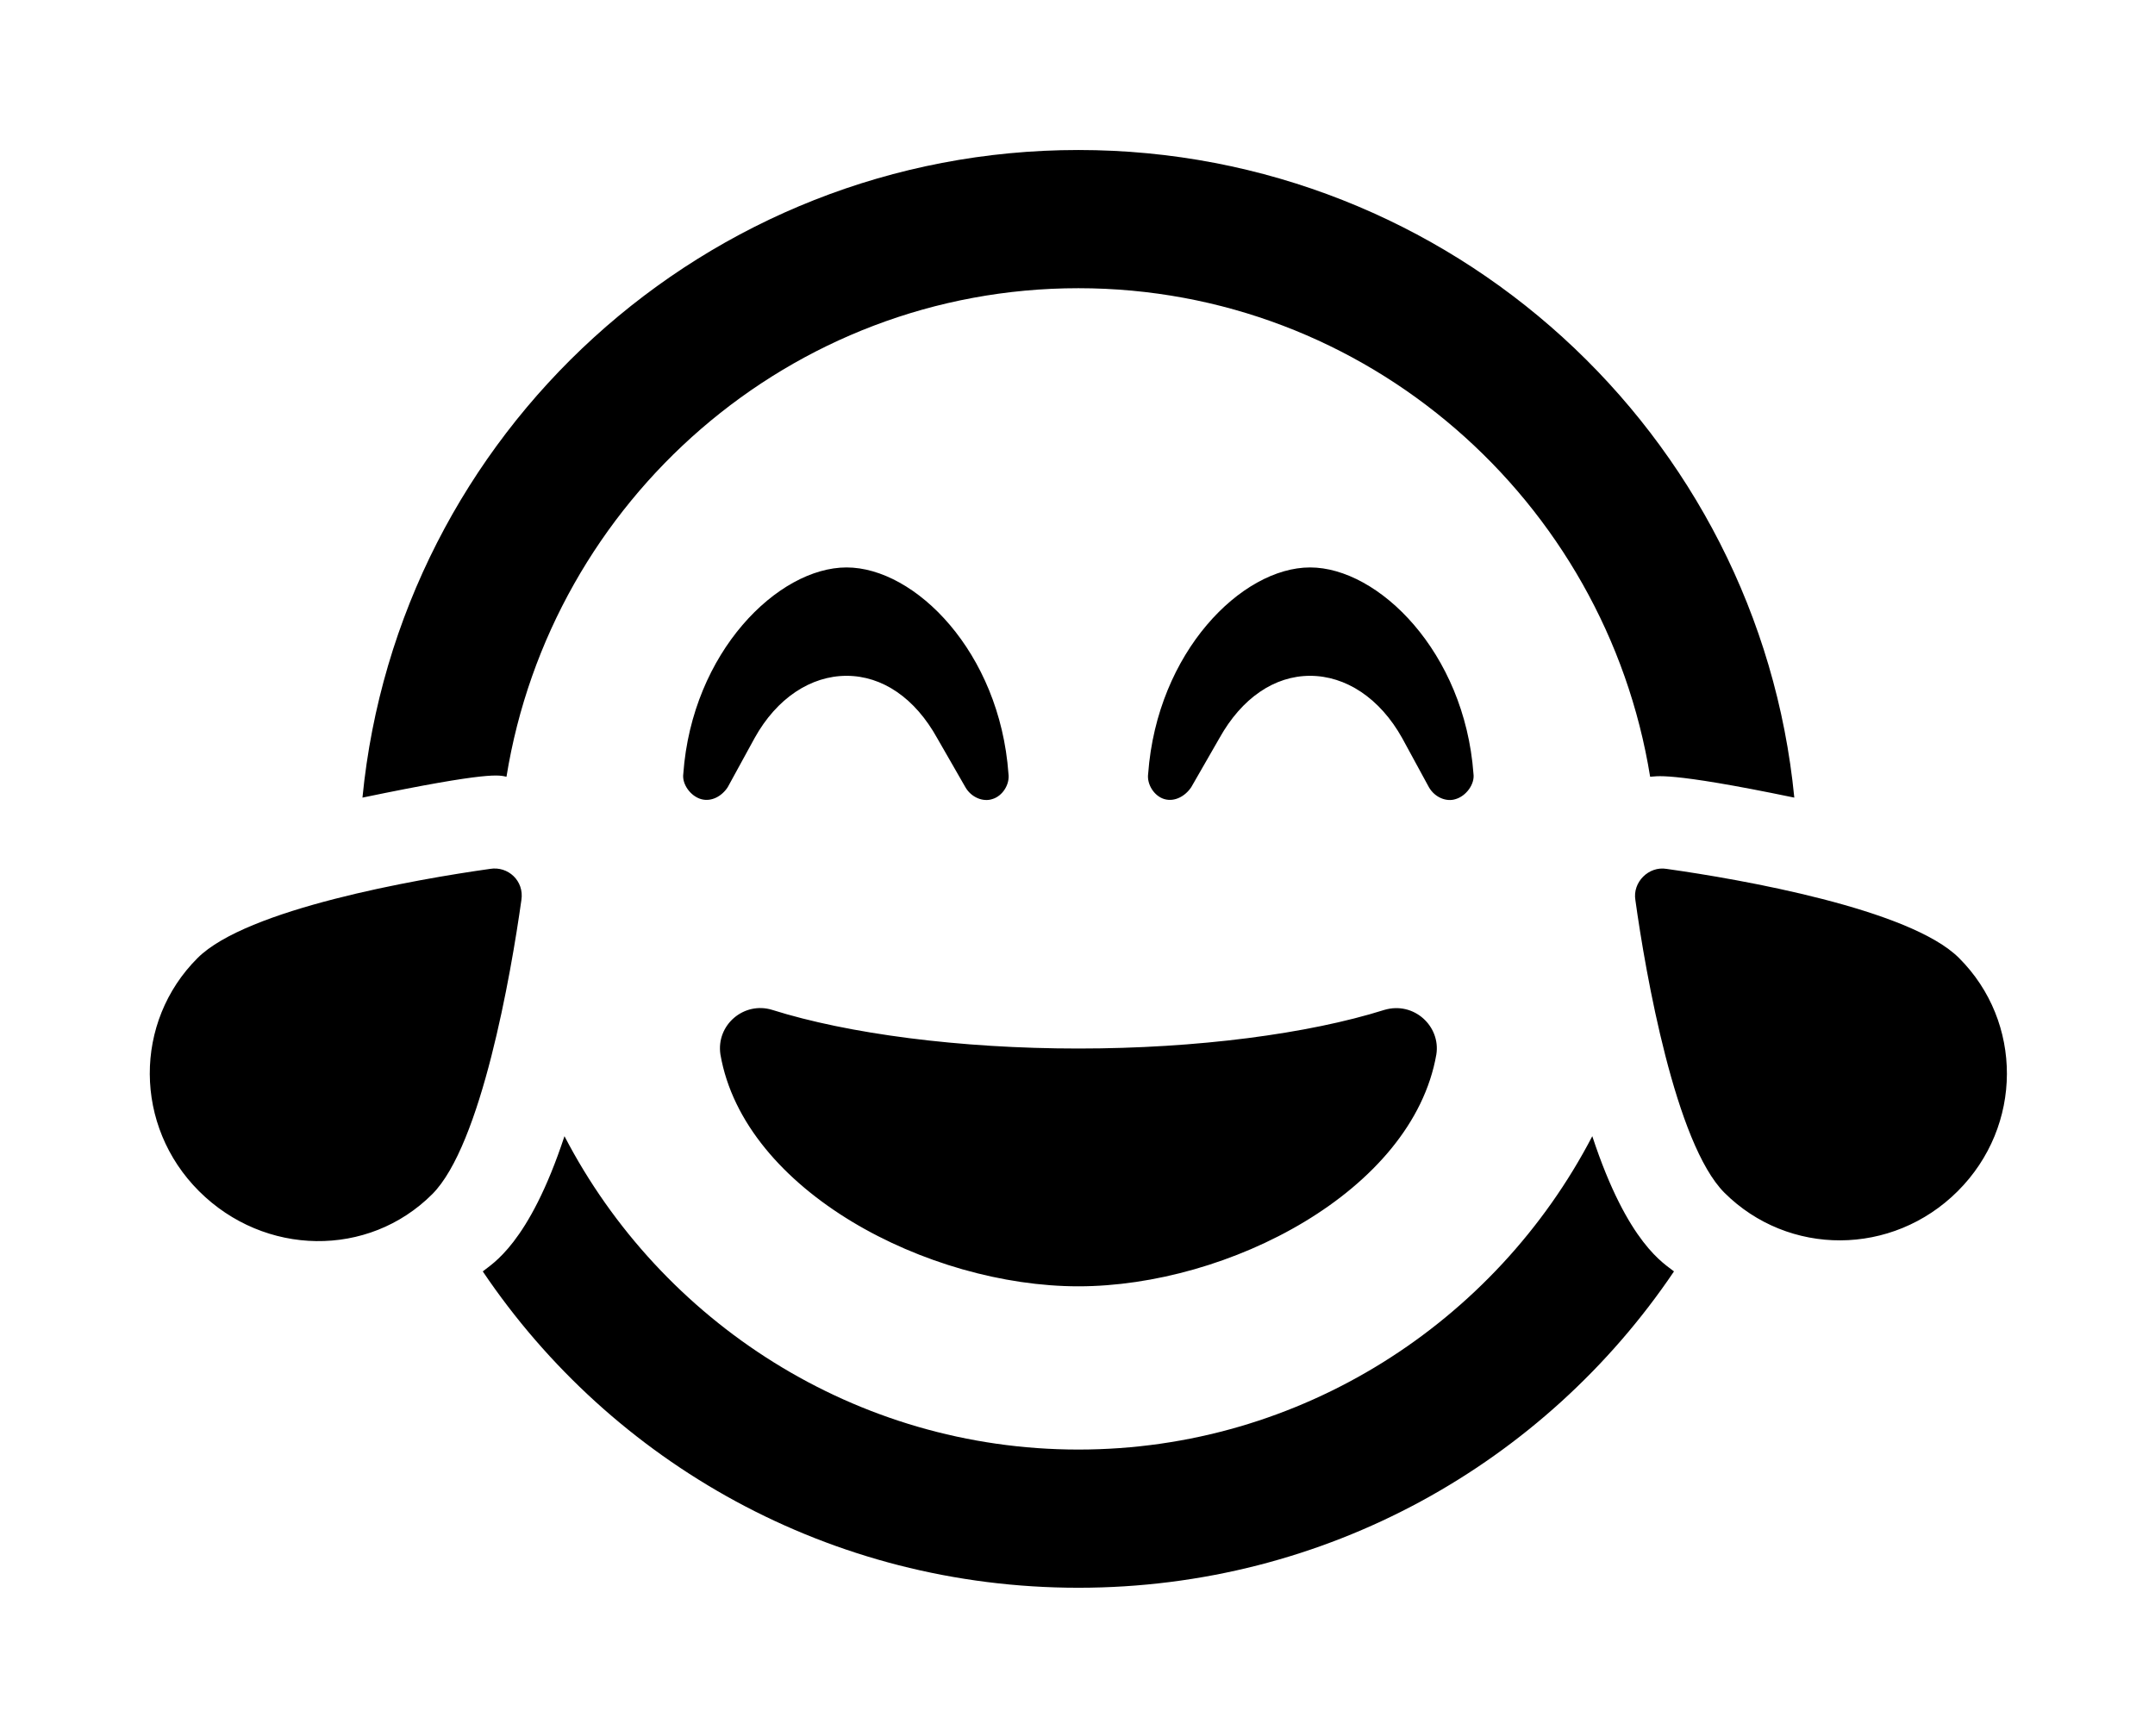 <?xml version='1.0' encoding='UTF-8'?>
<!-- This file was generated by dvisvgm 2.13.3 -->
<svg version='1.1' xmlns='http://www.w3.org/2000/svg' xmlns:xlink='http://www.w3.org/1999/xlink' viewBox='-197.873 -197.873 39.721 32'>
<title>\faGrinTears[regular]</title>
<desc Packages='' CommandUnicode='U+1F602' UnicodePackages='[utf8]{inputenc}'/>
<defs>
<path id='g0-147' d='M2.281-3.736C1.783-3.666 .648-3.467 .319-3.138C-.11-2.71-.11-2.012 .329-1.574S1.465-1.126 1.893-1.554C2.222-1.883 2.421-3.029 2.491-3.527C2.511-3.656 2.401-3.756 2.281-3.736ZM12.134-3.138C11.806-3.467 10.67-3.666 10.172-3.736C10.052-3.756 9.943-3.646 9.963-3.527C10.032-3.029 10.232-1.893 10.56-1.564C10.989-1.136 11.686-1.136 12.125-1.574S12.563-2.71 12.134-3.138ZM9.674-1.943C9.026-.697 7.721 .159 6.227 .159S3.427-.697 2.78-1.943C2.54-1.215 2.291-1.086 2.232-1.036C3.098 .249 4.563 1.086 6.227 1.086S9.355 .249 10.222-1.036C10.162-1.086 9.913-1.215 9.674-1.943ZM2.391-4.354C2.69-6.207 4.294-7.631 6.227-7.631S9.763-6.207 10.062-4.354C10.102-4.354 10.162-4.394 11.029-4.214C10.79-6.655 8.727-8.558 6.227-8.558S1.664-6.655 1.425-4.214C2.291-4.394 2.341-4.364 2.391-4.354ZM6.227-.936C7.233-.936 8.468-1.574 8.628-2.491C8.658-2.68 8.478-2.849 8.279-2.79C7.771-2.63 7.024-2.531 6.227-2.531S4.682-2.63 4.174-2.79C3.985-2.849 3.796-2.69 3.826-2.491C3.985-1.574 5.22-.936 6.227-.936ZM8.757-4.204C8.827-4.224 8.887-4.304 8.877-4.374C8.817-5.191 8.239-5.758 7.781-5.758S6.755-5.191 6.695-4.374C6.685-4.304 6.735-4.224 6.804-4.204S6.944-4.224 6.984-4.284L7.173-4.613C7.323-4.882 7.542-5.031 7.781-5.031S8.249-4.882 8.399-4.613L8.578-4.284C8.618-4.214 8.697-4.184 8.757-4.204ZM4.672-5.031C4.912-5.031 5.131-4.882 5.28-4.613L5.469-4.284C5.509-4.214 5.589-4.184 5.649-4.204C5.719-4.224 5.768-4.304 5.758-4.374C5.699-5.191 5.131-5.758 4.672-5.758S3.636-5.191 3.577-4.374C3.567-4.304 3.626-4.224 3.696-4.204S3.836-4.224 3.875-4.284L4.055-4.613C4.204-4.882 4.433-5.031 4.672-5.031Z'/>
</defs>
<g id='page1' transform='scale(2.748)'>
<use x='-71' y='-62.442' xlink:href='#g0-147'/>
</g>
</svg>
